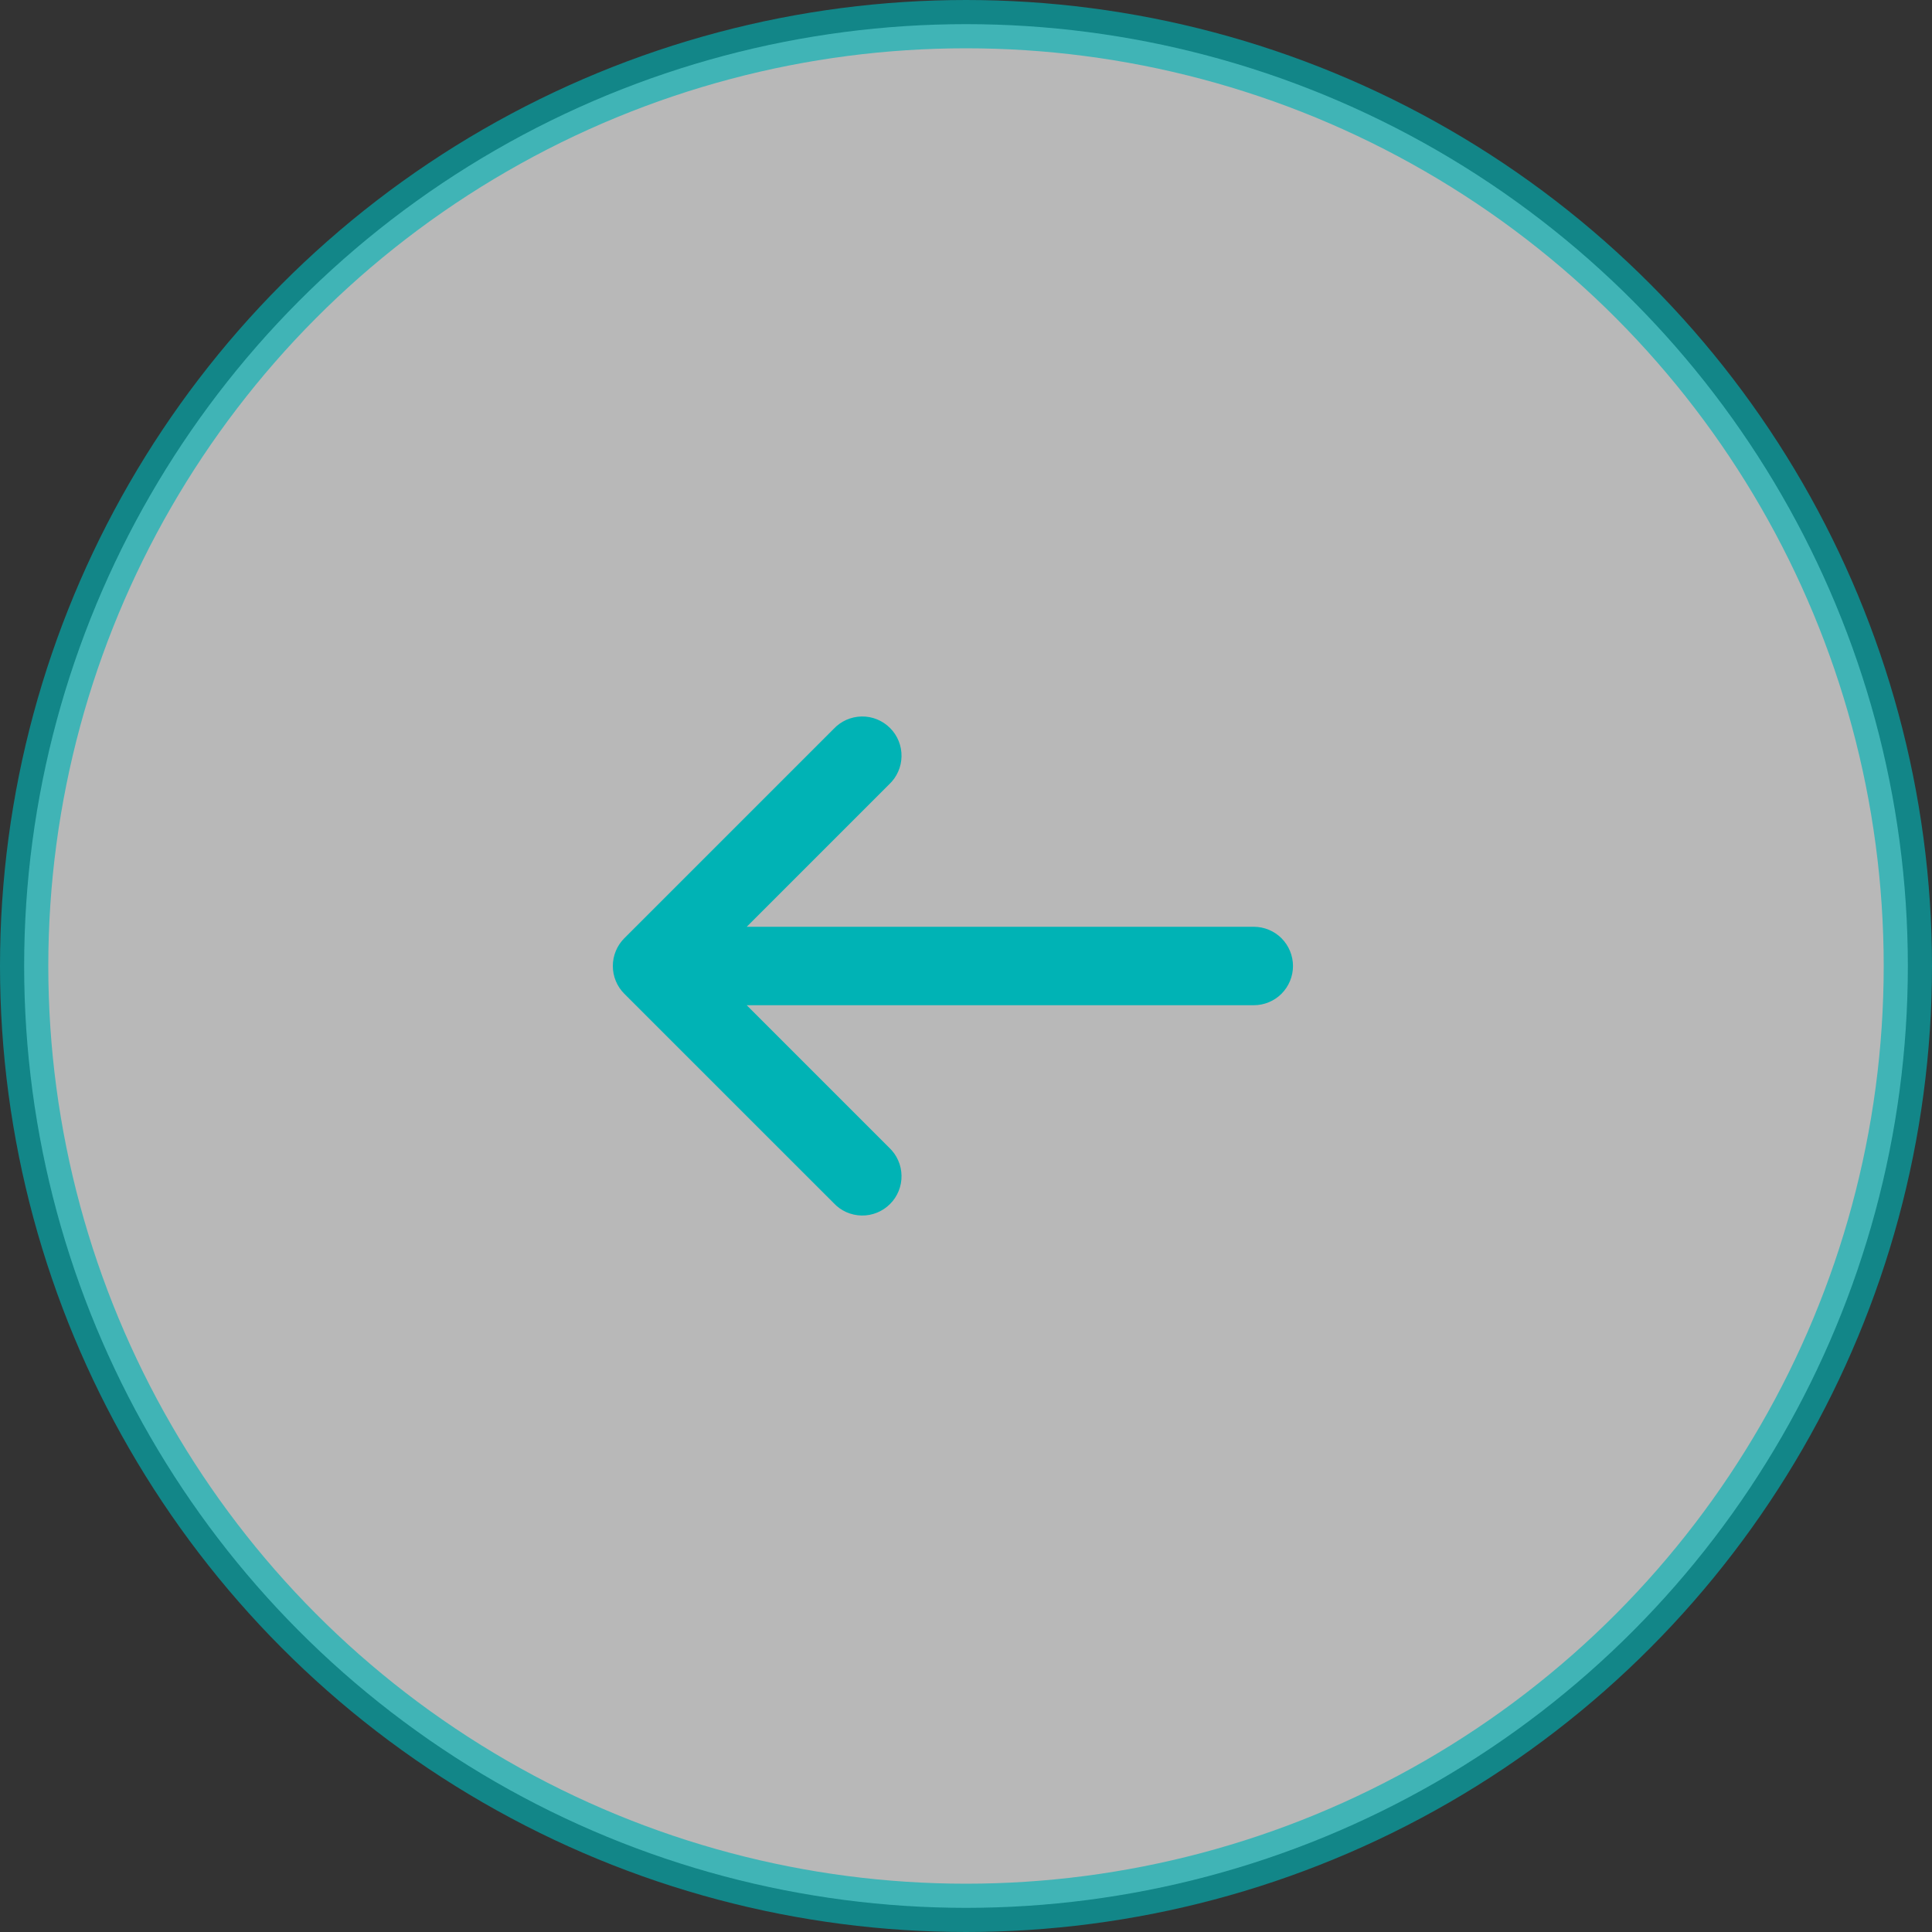 <?xml version="1.0" encoding="UTF-8"?> <svg xmlns="http://www.w3.org/2000/svg" width="40" height="40" viewBox="0 0 40 40" fill="none"><rect x="0" y="0" width="40" height="40" fill="#333333" stroke="none"/><circle opacity="0.65" cx="20" cy="20" r="19.5" transform="matrix(-1 0 0 1 40 0)" fill="white" stroke="#00B3B5"></circle><path d="M18.407 16.241C18.487 16.166 18.551 16.077 18.595 15.977C18.64 15.877 18.663 15.77 18.665 15.661C18.667 15.552 18.647 15.443 18.606 15.342C18.565 15.241 18.505 15.149 18.427 15.072C18.35 14.995 18.258 14.934 18.157 14.893C18.056 14.852 17.948 14.832 17.839 14.834C17.73 14.836 17.622 14.86 17.522 14.904C17.422 14.949 17.333 15.013 17.259 15.092L12.925 19.426C12.773 19.578 12.688 19.785 12.688 20C12.688 20.215 12.773 20.422 12.925 20.574L17.259 24.907C17.333 24.987 17.422 25.051 17.522 25.096C17.622 25.14 17.73 25.164 17.839 25.166C17.948 25.168 18.056 25.148 18.157 25.107C18.258 25.066 18.35 25.005 18.427 24.928C18.505 24.851 18.565 24.759 18.606 24.658C18.647 24.557 18.667 24.448 18.665 24.339C18.663 24.23 18.64 24.123 18.595 24.023C18.551 23.923 18.487 23.834 18.407 23.759L15.46 20.812L25.958 20.812C26.173 20.812 26.38 20.727 26.532 20.575C26.684 20.422 26.77 20.215 26.77 20C26.77 19.785 26.684 19.578 26.532 19.425C26.38 19.273 26.173 19.188 25.958 19.188L15.46 19.188L18.407 16.241Z" fill="#00B3B5"></path></svg> 